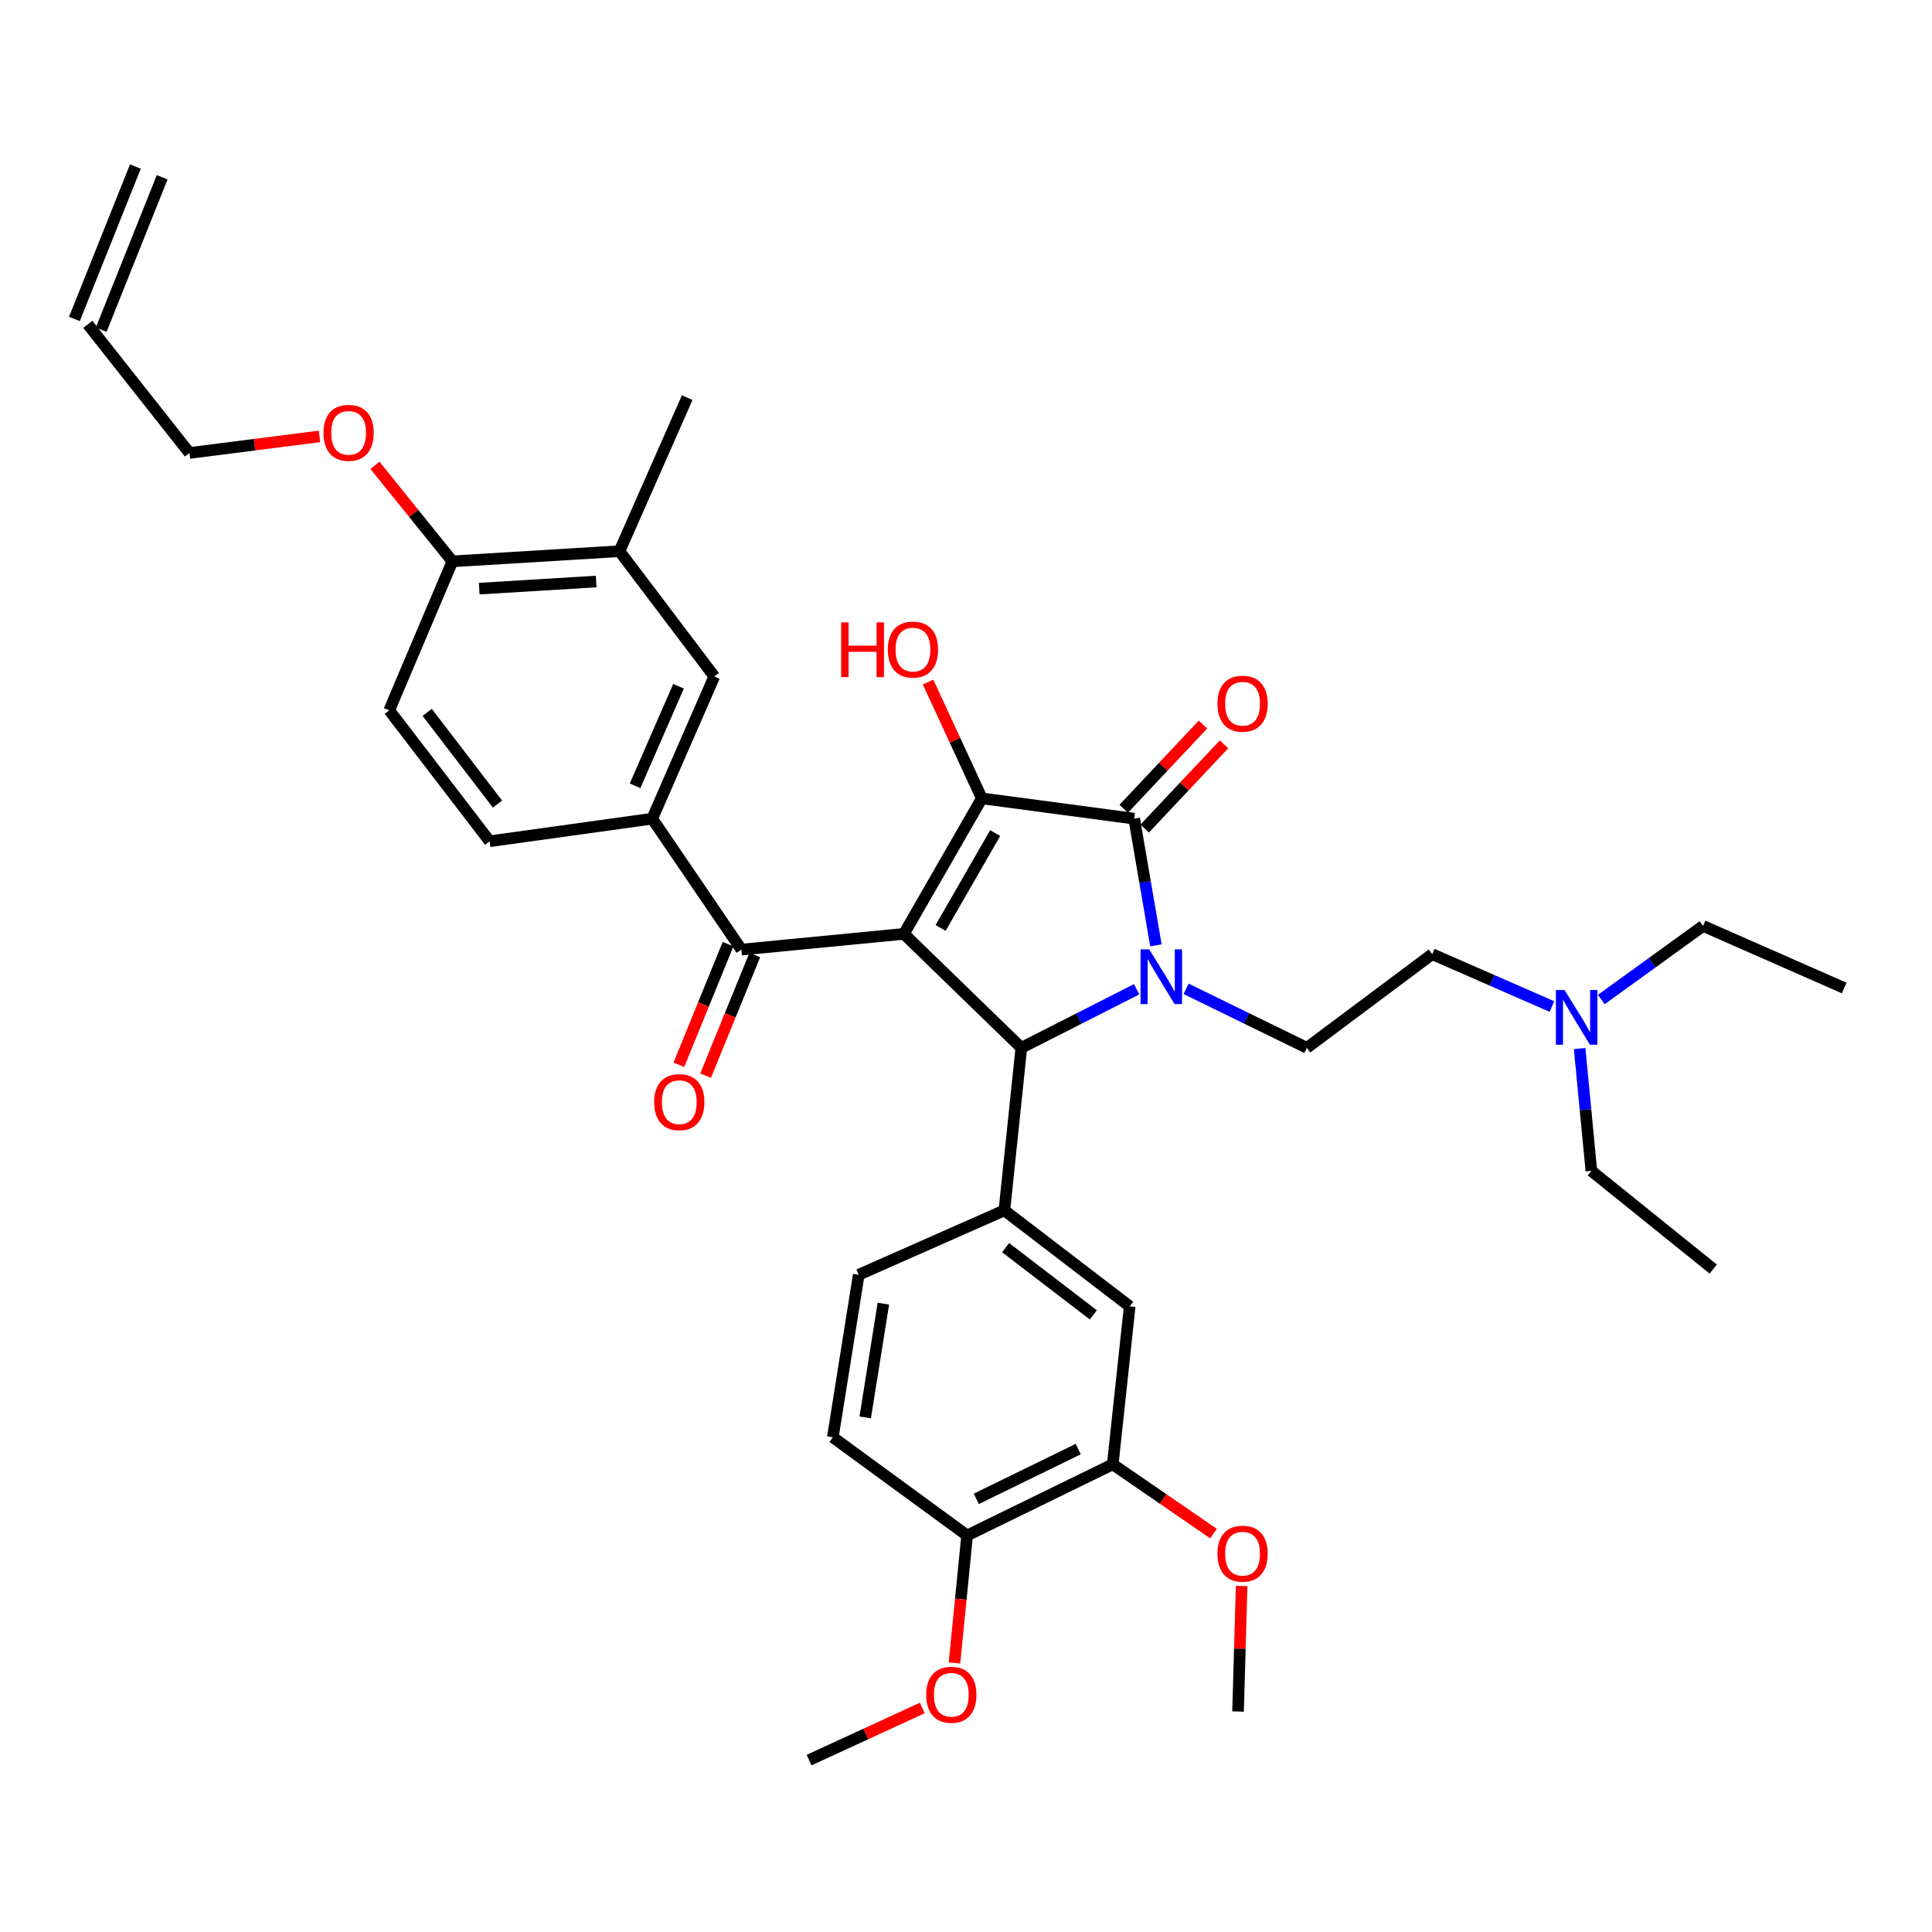 <?xml version='1.0' encoding='iso-8859-1'?>
<svg version='1.1' baseProfile='full'
              xmlns='http://www.w3.org/2000/svg'
                      xmlns:rdkit='http://www.rdkit.org/xml'
                      xmlns:xlink='http://www.w3.org/1999/xlink'
                  xml:space='preserve'
width='1000px' height='1000px' viewBox='0 0 1000 1000'>
<!-- END OF HEADER -->
<rect style='opacity:1.0;fill:#FFFFFF;stroke:none' width='1000' height='1000' x='0' y='0'> </rect>
<path class='bond-1' d='M 467.866,483.368 L 508.2,413.24' style='fill:none;fill-rule:evenodd;stroke:#000000;stroke-width:6px;stroke-linecap:butt;stroke-linejoin:miter;stroke-opacity:1' />
<path class='bond-1' d='M 486.865,480.297 L 515.099,431.208' style='fill:none;fill-rule:evenodd;stroke:#000000;stroke-width:6px;stroke-linecap:butt;stroke-linejoin:miter;stroke-opacity:1' />
<path class='bond-3' d='M 467.866,483.368 L 528.632,542.359' style='fill:none;fill-rule:evenodd;stroke:#000000;stroke-width:6px;stroke-linecap:butt;stroke-linejoin:miter;stroke-opacity:1' />
<path class='bond-4' d='M 467.866,483.368 L 383.754,491.518' style='fill:none;fill-rule:evenodd;stroke:#000000;stroke-width:6px;stroke-linecap:butt;stroke-linejoin:miter;stroke-opacity:1' />
<path class='bond-0' d='M 588.32,512.04 L 558.476,527.199' style='fill:none;fill-rule:evenodd;stroke:#0000FF;stroke-width:6px;stroke-linecap:butt;stroke-linejoin:miter;stroke-opacity:1' />
<path class='bond-0' d='M 558.476,527.199 L 528.632,542.359' style='fill:none;fill-rule:evenodd;stroke:#000000;stroke-width:6px;stroke-linecap:butt;stroke-linejoin:miter;stroke-opacity:1' />
<path class='bond-7' d='M 613.928,511.823 L 645.18,527.091' style='fill:none;fill-rule:evenodd;stroke:#0000FF;stroke-width:6px;stroke-linecap:butt;stroke-linejoin:miter;stroke-opacity:1' />
<path class='bond-7' d='M 645.18,527.091 L 676.432,542.359' style='fill:none;fill-rule:evenodd;stroke:#000000;stroke-width:6px;stroke-linecap:butt;stroke-linejoin:miter;stroke-opacity:1' />
<path class='bond-36' d='M 598.307,489.317 L 592.683,456.532' style='fill:none;fill-rule:evenodd;stroke:#0000FF;stroke-width:6px;stroke-linecap:butt;stroke-linejoin:miter;stroke-opacity:1' />
<path class='bond-36' d='M 592.683,456.532 L 587.058,423.747' style='fill:none;fill-rule:evenodd;stroke:#000000;stroke-width:6px;stroke-linecap:butt;stroke-linejoin:miter;stroke-opacity:1' />
<path class='bond-2' d='M 508.2,413.24 L 587.058,423.747' style='fill:none;fill-rule:evenodd;stroke:#000000;stroke-width:6px;stroke-linecap:butt;stroke-linejoin:miter;stroke-opacity:1' />
<path class='bond-18' d='M 508.2,413.24 L 494.277,383.133' style='fill:none;fill-rule:evenodd;stroke:#000000;stroke-width:6px;stroke-linecap:butt;stroke-linejoin:miter;stroke-opacity:1' />
<path class='bond-18' d='M 494.277,383.133 L 480.354,353.025' style='fill:none;fill-rule:evenodd;stroke:#FF0000;stroke-width:6px;stroke-linecap:butt;stroke-linejoin:miter;stroke-opacity:1' />
<path class='bond-12' d='M 592.497,428.867 L 613.021,407.064' style='fill:none;fill-rule:evenodd;stroke:#000000;stroke-width:6px;stroke-linecap:butt;stroke-linejoin:miter;stroke-opacity:1' />
<path class='bond-12' d='M 613.021,407.064 L 633.545,385.262' style='fill:none;fill-rule:evenodd;stroke:#FF0000;stroke-width:6px;stroke-linecap:butt;stroke-linejoin:miter;stroke-opacity:1' />
<path class='bond-12' d='M 581.62,418.628 L 602.144,396.825' style='fill:none;fill-rule:evenodd;stroke:#000000;stroke-width:6px;stroke-linecap:butt;stroke-linejoin:miter;stroke-opacity:1' />
<path class='bond-12' d='M 602.144,396.825 L 622.668,375.023' style='fill:none;fill-rule:evenodd;stroke:#FF0000;stroke-width:6px;stroke-linecap:butt;stroke-linejoin:miter;stroke-opacity:1' />
<path class='bond-5' d='M 528.632,542.359 L 519.86,626.479' style='fill:none;fill-rule:evenodd;stroke:#000000;stroke-width:6px;stroke-linecap:butt;stroke-linejoin:miter;stroke-opacity:1' />
<path class='bond-6' d='M 383.754,491.518 L 337.585,423.747' style='fill:none;fill-rule:evenodd;stroke:#000000;stroke-width:6px;stroke-linecap:butt;stroke-linejoin:miter;stroke-opacity:1' />
<path class='bond-14' d='M 376.837,488.698 L 364.111,519.911' style='fill:none;fill-rule:evenodd;stroke:#000000;stroke-width:6px;stroke-linecap:butt;stroke-linejoin:miter;stroke-opacity:1' />
<path class='bond-14' d='M 364.111,519.911 L 351.385,551.124' style='fill:none;fill-rule:evenodd;stroke:#FF0000;stroke-width:6px;stroke-linecap:butt;stroke-linejoin:miter;stroke-opacity:1' />
<path class='bond-14' d='M 390.67,494.338 L 377.944,525.551' style='fill:none;fill-rule:evenodd;stroke:#000000;stroke-width:6px;stroke-linecap:butt;stroke-linejoin:miter;stroke-opacity:1' />
<path class='bond-14' d='M 377.944,525.551 L 365.218,556.764' style='fill:none;fill-rule:evenodd;stroke:#FF0000;stroke-width:6px;stroke-linecap:butt;stroke-linejoin:miter;stroke-opacity:1' />
<path class='bond-8' d='M 519.86,626.479 L 584.726,676.166' style='fill:none;fill-rule:evenodd;stroke:#000000;stroke-width:6px;stroke-linecap:butt;stroke-linejoin:miter;stroke-opacity:1' />
<path class='bond-8' d='M 520.506,645.792 L 565.912,680.573' style='fill:none;fill-rule:evenodd;stroke:#000000;stroke-width:6px;stroke-linecap:butt;stroke-linejoin:miter;stroke-opacity:1' />
<path class='bond-13' d='M 519.86,626.479 L 444.487,659.8' style='fill:none;fill-rule:evenodd;stroke:#000000;stroke-width:6px;stroke-linecap:butt;stroke-linejoin:miter;stroke-opacity:1' />
<path class='bond-9' d='M 337.585,423.747 L 369.72,350.142' style='fill:none;fill-rule:evenodd;stroke:#000000;stroke-width:6px;stroke-linecap:butt;stroke-linejoin:miter;stroke-opacity:1' />
<path class='bond-9' d='M 328.715,406.729 L 351.209,355.206' style='fill:none;fill-rule:evenodd;stroke:#000000;stroke-width:6px;stroke-linecap:butt;stroke-linejoin:miter;stroke-opacity:1' />
<path class='bond-17' d='M 337.585,423.747 L 253.44,435.441' style='fill:none;fill-rule:evenodd;stroke:#000000;stroke-width:6px;stroke-linecap:butt;stroke-linejoin:miter;stroke-opacity:1' />
<path class='bond-23' d='M 676.432,542.359 L 741.307,493.867' style='fill:none;fill-rule:evenodd;stroke:#000000;stroke-width:6px;stroke-linecap:butt;stroke-linejoin:miter;stroke-opacity:1' />
<path class='bond-10' d='M 584.726,676.166 L 575.954,757.938' style='fill:none;fill-rule:evenodd;stroke:#000000;stroke-width:6px;stroke-linecap:butt;stroke-linejoin:miter;stroke-opacity:1' />
<path class='bond-11' d='M 369.72,350.142 L 320.638,285.301' style='fill:none;fill-rule:evenodd;stroke:#000000;stroke-width:6px;stroke-linecap:butt;stroke-linejoin:miter;stroke-opacity:1' />
<path class='bond-25' d='M 575.954,757.938 L 602.034,775.856' style='fill:none;fill-rule:evenodd;stroke:#000000;stroke-width:6px;stroke-linecap:butt;stroke-linejoin:miter;stroke-opacity:1' />
<path class='bond-25' d='M 602.034,775.856 L 628.114,793.774' style='fill:none;fill-rule:evenodd;stroke:#FF0000;stroke-width:6px;stroke-linecap:butt;stroke-linejoin:miter;stroke-opacity:1' />
<path class='bond-38' d='M 575.954,757.938 L 500.581,794.745' style='fill:none;fill-rule:evenodd;stroke:#000000;stroke-width:6px;stroke-linecap:butt;stroke-linejoin:miter;stroke-opacity:1' />
<path class='bond-38' d='M 558.093,750.036 L 505.332,775.8' style='fill:none;fill-rule:evenodd;stroke:#000000;stroke-width:6px;stroke-linecap:butt;stroke-linejoin:miter;stroke-opacity:1' />
<path class='bond-29' d='M 320.638,285.301 L 355.694,205.828' style='fill:none;fill-rule:evenodd;stroke:#000000;stroke-width:6px;stroke-linecap:butt;stroke-linejoin:miter;stroke-opacity:1' />
<path class='bond-37' d='M 320.638,285.301 L 234.161,290.554' style='fill:none;fill-rule:evenodd;stroke:#000000;stroke-width:6px;stroke-linecap:butt;stroke-linejoin:miter;stroke-opacity:1' />
<path class='bond-37' d='M 308.573,301 L 248.038,304.677' style='fill:none;fill-rule:evenodd;stroke:#000000;stroke-width:6px;stroke-linecap:butt;stroke-linejoin:miter;stroke-opacity:1' />
<path class='bond-19' d='M 444.487,659.8 L 431.067,743.921' style='fill:none;fill-rule:evenodd;stroke:#000000;stroke-width:6px;stroke-linecap:butt;stroke-linejoin:miter;stroke-opacity:1' />
<path class='bond-19' d='M 457.226,674.772 L 447.832,733.656' style='fill:none;fill-rule:evenodd;stroke:#000000;stroke-width:6px;stroke-linecap:butt;stroke-linejoin:miter;stroke-opacity:1' />
<path class='bond-15' d='M 500.581,794.745 L 431.067,743.921' style='fill:none;fill-rule:evenodd;stroke:#000000;stroke-width:6px;stroke-linecap:butt;stroke-linejoin:miter;stroke-opacity:1' />
<path class='bond-27' d='M 500.581,794.745 L 497.303,827.743' style='fill:none;fill-rule:evenodd;stroke:#000000;stroke-width:6px;stroke-linecap:butt;stroke-linejoin:miter;stroke-opacity:1' />
<path class='bond-27' d='M 497.303,827.743 L 494.026,860.741' style='fill:none;fill-rule:evenodd;stroke:#FF0000;stroke-width:6px;stroke-linecap:butt;stroke-linejoin:miter;stroke-opacity:1' />
<path class='bond-16' d='M 234.161,290.554 L 201.462,367.653' style='fill:none;fill-rule:evenodd;stroke:#000000;stroke-width:6px;stroke-linecap:butt;stroke-linejoin:miter;stroke-opacity:1' />
<path class='bond-26' d='M 234.161,290.554 L 214.117,265.707' style='fill:none;fill-rule:evenodd;stroke:#000000;stroke-width:6px;stroke-linecap:butt;stroke-linejoin:miter;stroke-opacity:1' />
<path class='bond-26' d='M 214.117,265.707 L 194.073,240.86' style='fill:none;fill-rule:evenodd;stroke:#FF0000;stroke-width:6px;stroke-linecap:butt;stroke-linejoin:miter;stroke-opacity:1' />
<path class='bond-20' d='M 253.44,435.441 L 201.462,367.653' style='fill:none;fill-rule:evenodd;stroke:#000000;stroke-width:6px;stroke-linecap:butt;stroke-linejoin:miter;stroke-opacity:1' />
<path class='bond-20' d='M 257.498,416.183 L 221.114,368.731' style='fill:none;fill-rule:evenodd;stroke:#000000;stroke-width:6px;stroke-linecap:butt;stroke-linejoin:miter;stroke-opacity:1' />
<path class='bond-21' d='M 45.455,167.876 L 98.055,234.46' style='fill:none;fill-rule:evenodd;stroke:#000000;stroke-width:6px;stroke-linecap:butt;stroke-linejoin:miter;stroke-opacity:1' />
<path class='bond-22' d='M 52.39,170.649 L 83.943,91.757' style='fill:none;fill-rule:evenodd;stroke:#000000;stroke-width:6px;stroke-linecap:butt;stroke-linejoin:miter;stroke-opacity:1' />
<path class='bond-22' d='M 38.519,165.102 L 70.073,86.21' style='fill:none;fill-rule:evenodd;stroke:#000000;stroke-width:6px;stroke-linecap:butt;stroke-linejoin:miter;stroke-opacity:1' />
<path class='bond-24' d='M 741.307,493.867 L 772.296,507.425' style='fill:none;fill-rule:evenodd;stroke:#000000;stroke-width:6px;stroke-linecap:butt;stroke-linejoin:miter;stroke-opacity:1' />
<path class='bond-24' d='M 772.296,507.425 L 803.286,520.983' style='fill:none;fill-rule:evenodd;stroke:#0000FF;stroke-width:6px;stroke-linecap:butt;stroke-linejoin:miter;stroke-opacity:1' />
<path class='bond-30' d='M 817.616,542.73 L 820.654,574.384' style='fill:none;fill-rule:evenodd;stroke:#0000FF;stroke-width:6px;stroke-linecap:butt;stroke-linejoin:miter;stroke-opacity:1' />
<path class='bond-30' d='M 820.654,574.384 L 823.692,606.038' style='fill:none;fill-rule:evenodd;stroke:#000000;stroke-width:6px;stroke-linecap:butt;stroke-linejoin:miter;stroke-opacity:1' />
<path class='bond-31' d='M 828.824,517.349 L 855.164,498.305' style='fill:none;fill-rule:evenodd;stroke:#0000FF;stroke-width:6px;stroke-linecap:butt;stroke-linejoin:miter;stroke-opacity:1' />
<path class='bond-31' d='M 855.164,498.305 L 881.504,479.26' style='fill:none;fill-rule:evenodd;stroke:#000000;stroke-width:6px;stroke-linecap:butt;stroke-linejoin:miter;stroke-opacity:1' />
<path class='bond-32' d='M 642.671,820.912 L 641.742,853.395' style='fill:none;fill-rule:evenodd;stroke:#FF0000;stroke-width:6px;stroke-linecap:butt;stroke-linejoin:miter;stroke-opacity:1' />
<path class='bond-32' d='M 641.742,853.395 L 640.812,885.878' style='fill:none;fill-rule:evenodd;stroke:#000000;stroke-width:6px;stroke-linecap:butt;stroke-linejoin:miter;stroke-opacity:1' />
<path class='bond-28' d='M 165.364,225.883 L 131.709,230.171' style='fill:none;fill-rule:evenodd;stroke:#FF0000;stroke-width:6px;stroke-linecap:butt;stroke-linejoin:miter;stroke-opacity:1' />
<path class='bond-28' d='M 131.709,230.171 L 98.055,234.46' style='fill:none;fill-rule:evenodd;stroke:#000000;stroke-width:6px;stroke-linecap:butt;stroke-linejoin:miter;stroke-opacity:1' />
<path class='bond-33' d='M 477.372,884.048 L 448.082,897.532' style='fill:none;fill-rule:evenodd;stroke:#FF0000;stroke-width:6px;stroke-linecap:butt;stroke-linejoin:miter;stroke-opacity:1' />
<path class='bond-33' d='M 448.082,897.532 L 418.793,911.016' style='fill:none;fill-rule:evenodd;stroke:#000000;stroke-width:6px;stroke-linecap:butt;stroke-linejoin:miter;stroke-opacity:1' />
<path class='bond-34' d='M 823.692,606.038 L 886.758,656.871' style='fill:none;fill-rule:evenodd;stroke:#000000;stroke-width:6px;stroke-linecap:butt;stroke-linejoin:miter;stroke-opacity:1' />
<path class='bond-35' d='M 881.504,479.26 L 954.545,511.395' style='fill:none;fill-rule:evenodd;stroke:#000000;stroke-width:6px;stroke-linecap:butt;stroke-linejoin:miter;stroke-opacity:1' />
<path  class='atom-1' d='M 594.832 491.392
L 604.112 506.392
Q 605.032 507.872, 606.512 510.552
Q 607.992 513.232, 608.072 513.392
L 608.072 491.392
L 611.832 491.392
L 611.832 519.712
L 607.952 519.712
L 597.992 503.312
Q 596.832 501.392, 595.592 499.192
Q 594.392 496.992, 594.032 496.312
L 594.032 519.712
L 590.352 519.712
L 590.352 491.392
L 594.832 491.392
' fill='#0000FF'/>
<path  class='atom-13' d='M 630.152 364.239
Q 630.152 357.439, 633.512 353.639
Q 636.872 349.839, 643.152 349.839
Q 649.432 349.839, 652.792 353.639
Q 656.152 357.439, 656.152 364.239
Q 656.152 371.119, 652.752 375.039
Q 649.352 378.919, 643.152 378.919
Q 636.912 378.919, 633.512 375.039
Q 630.152 371.159, 630.152 364.239
M 643.152 375.719
Q 647.472 375.719, 649.792 372.839
Q 652.152 369.919, 652.152 364.239
Q 652.152 358.679, 649.792 355.879
Q 647.472 353.039, 643.152 353.039
Q 638.832 353.039, 636.472 355.839
Q 634.152 358.639, 634.152 364.239
Q 634.152 369.959, 636.472 372.839
Q 638.832 375.719, 643.152 375.719
' fill='#FF0000'/>
<path  class='atom-15' d='M 338.594 570.474
Q 338.594 563.674, 341.954 559.874
Q 345.314 556.074, 351.594 556.074
Q 357.874 556.074, 361.234 559.874
Q 364.594 563.674, 364.594 570.474
Q 364.594 577.354, 361.194 581.274
Q 357.794 585.154, 351.594 585.154
Q 345.354 585.154, 341.954 581.274
Q 338.594 577.394, 338.594 570.474
M 351.594 581.954
Q 355.914 581.954, 358.234 579.074
Q 360.594 576.154, 360.594 570.474
Q 360.594 564.914, 358.234 562.114
Q 355.914 559.274, 351.594 559.274
Q 347.274 559.274, 344.914 562.074
Q 342.594 564.874, 342.594 570.474
Q 342.594 576.194, 344.914 579.074
Q 347.274 581.954, 351.594 581.954
' fill='#FF0000'/>
<path  class='atom-19' d='M 435.386 322.141
L 439.226 322.141
L 439.226 334.181
L 453.706 334.181
L 453.706 322.141
L 457.546 322.141
L 457.546 350.461
L 453.706 350.461
L 453.706 337.381
L 439.226 337.381
L 439.226 350.461
L 435.386 350.461
L 435.386 322.141
' fill='#FF0000'/>
<path  class='atom-19' d='M 459.546 336.221
Q 459.546 329.421, 462.906 325.621
Q 466.266 321.821, 472.546 321.821
Q 478.826 321.821, 482.186 325.621
Q 485.546 329.421, 485.546 336.221
Q 485.546 343.101, 482.146 347.021
Q 478.746 350.901, 472.546 350.901
Q 466.306 350.901, 462.906 347.021
Q 459.546 343.141, 459.546 336.221
M 472.546 347.701
Q 476.866 347.701, 479.186 344.821
Q 481.546 341.901, 481.546 336.221
Q 481.546 330.661, 479.186 327.861
Q 476.866 325.021, 472.546 325.021
Q 468.226 325.021, 465.866 327.821
Q 463.546 330.621, 463.546 336.221
Q 463.546 341.941, 465.866 344.821
Q 468.226 347.701, 472.546 347.701
' fill='#FF0000'/>
<path  class='atom-25' d='M 809.806 512.414
L 819.086 527.414
Q 820.006 528.894, 821.486 531.574
Q 822.966 534.254, 823.046 534.414
L 823.046 512.414
L 826.806 512.414
L 826.806 540.734
L 822.926 540.734
L 812.966 524.334
Q 811.806 522.414, 810.566 520.214
Q 809.366 518.014, 809.006 517.334
L 809.006 540.734
L 805.326 540.734
L 805.326 512.414
L 809.806 512.414
' fill='#0000FF'/>
<path  class='atom-26' d='M 630.152 804.186
Q 630.152 797.386, 633.512 793.586
Q 636.872 789.786, 643.152 789.786
Q 649.432 789.786, 652.792 793.586
Q 656.152 797.386, 656.152 804.186
Q 656.152 811.066, 652.752 814.986
Q 649.352 818.866, 643.152 818.866
Q 636.912 818.866, 633.512 814.986
Q 630.152 811.106, 630.152 804.186
M 643.152 815.666
Q 647.472 815.666, 649.792 812.786
Q 652.152 809.866, 652.152 804.186
Q 652.152 798.626, 649.792 795.826
Q 647.472 792.986, 643.152 792.986
Q 638.832 792.986, 636.472 795.786
Q 634.152 798.586, 634.152 804.186
Q 634.152 809.906, 636.472 812.786
Q 638.832 815.666, 643.152 815.666
' fill='#FF0000'/>
<path  class='atom-27' d='M 167.441 224.041
Q 167.441 217.241, 170.801 213.441
Q 174.161 209.641, 180.441 209.641
Q 186.721 209.641, 190.081 213.441
Q 193.441 217.241, 193.441 224.041
Q 193.441 230.921, 190.041 234.841
Q 186.641 238.721, 180.441 238.721
Q 174.201 238.721, 170.801 234.841
Q 167.441 230.961, 167.441 224.041
M 180.441 235.521
Q 184.761 235.521, 187.081 232.641
Q 189.441 229.721, 189.441 224.041
Q 189.441 218.481, 187.081 215.681
Q 184.761 212.841, 180.441 212.841
Q 176.121 212.841, 173.761 215.641
Q 171.441 218.441, 171.441 224.041
Q 171.441 229.761, 173.761 232.641
Q 176.121 235.521, 180.441 235.521
' fill='#FF0000'/>
<path  class='atom-28' d='M 479.398 877.211
Q 479.398 870.411, 482.758 866.611
Q 486.118 862.811, 492.398 862.811
Q 498.678 862.811, 502.038 866.611
Q 505.398 870.411, 505.398 877.211
Q 505.398 884.091, 501.998 888.011
Q 498.598 891.891, 492.398 891.891
Q 486.158 891.891, 482.758 888.011
Q 479.398 884.131, 479.398 877.211
M 492.398 888.691
Q 496.718 888.691, 499.038 885.811
Q 501.398 882.891, 501.398 877.211
Q 501.398 871.651, 499.038 868.851
Q 496.718 866.011, 492.398 866.011
Q 488.078 866.011, 485.718 868.811
Q 483.398 871.611, 483.398 877.211
Q 483.398 882.931, 485.718 885.811
Q 488.078 888.691, 492.398 888.691
' fill='#FF0000'/>
</svg>
